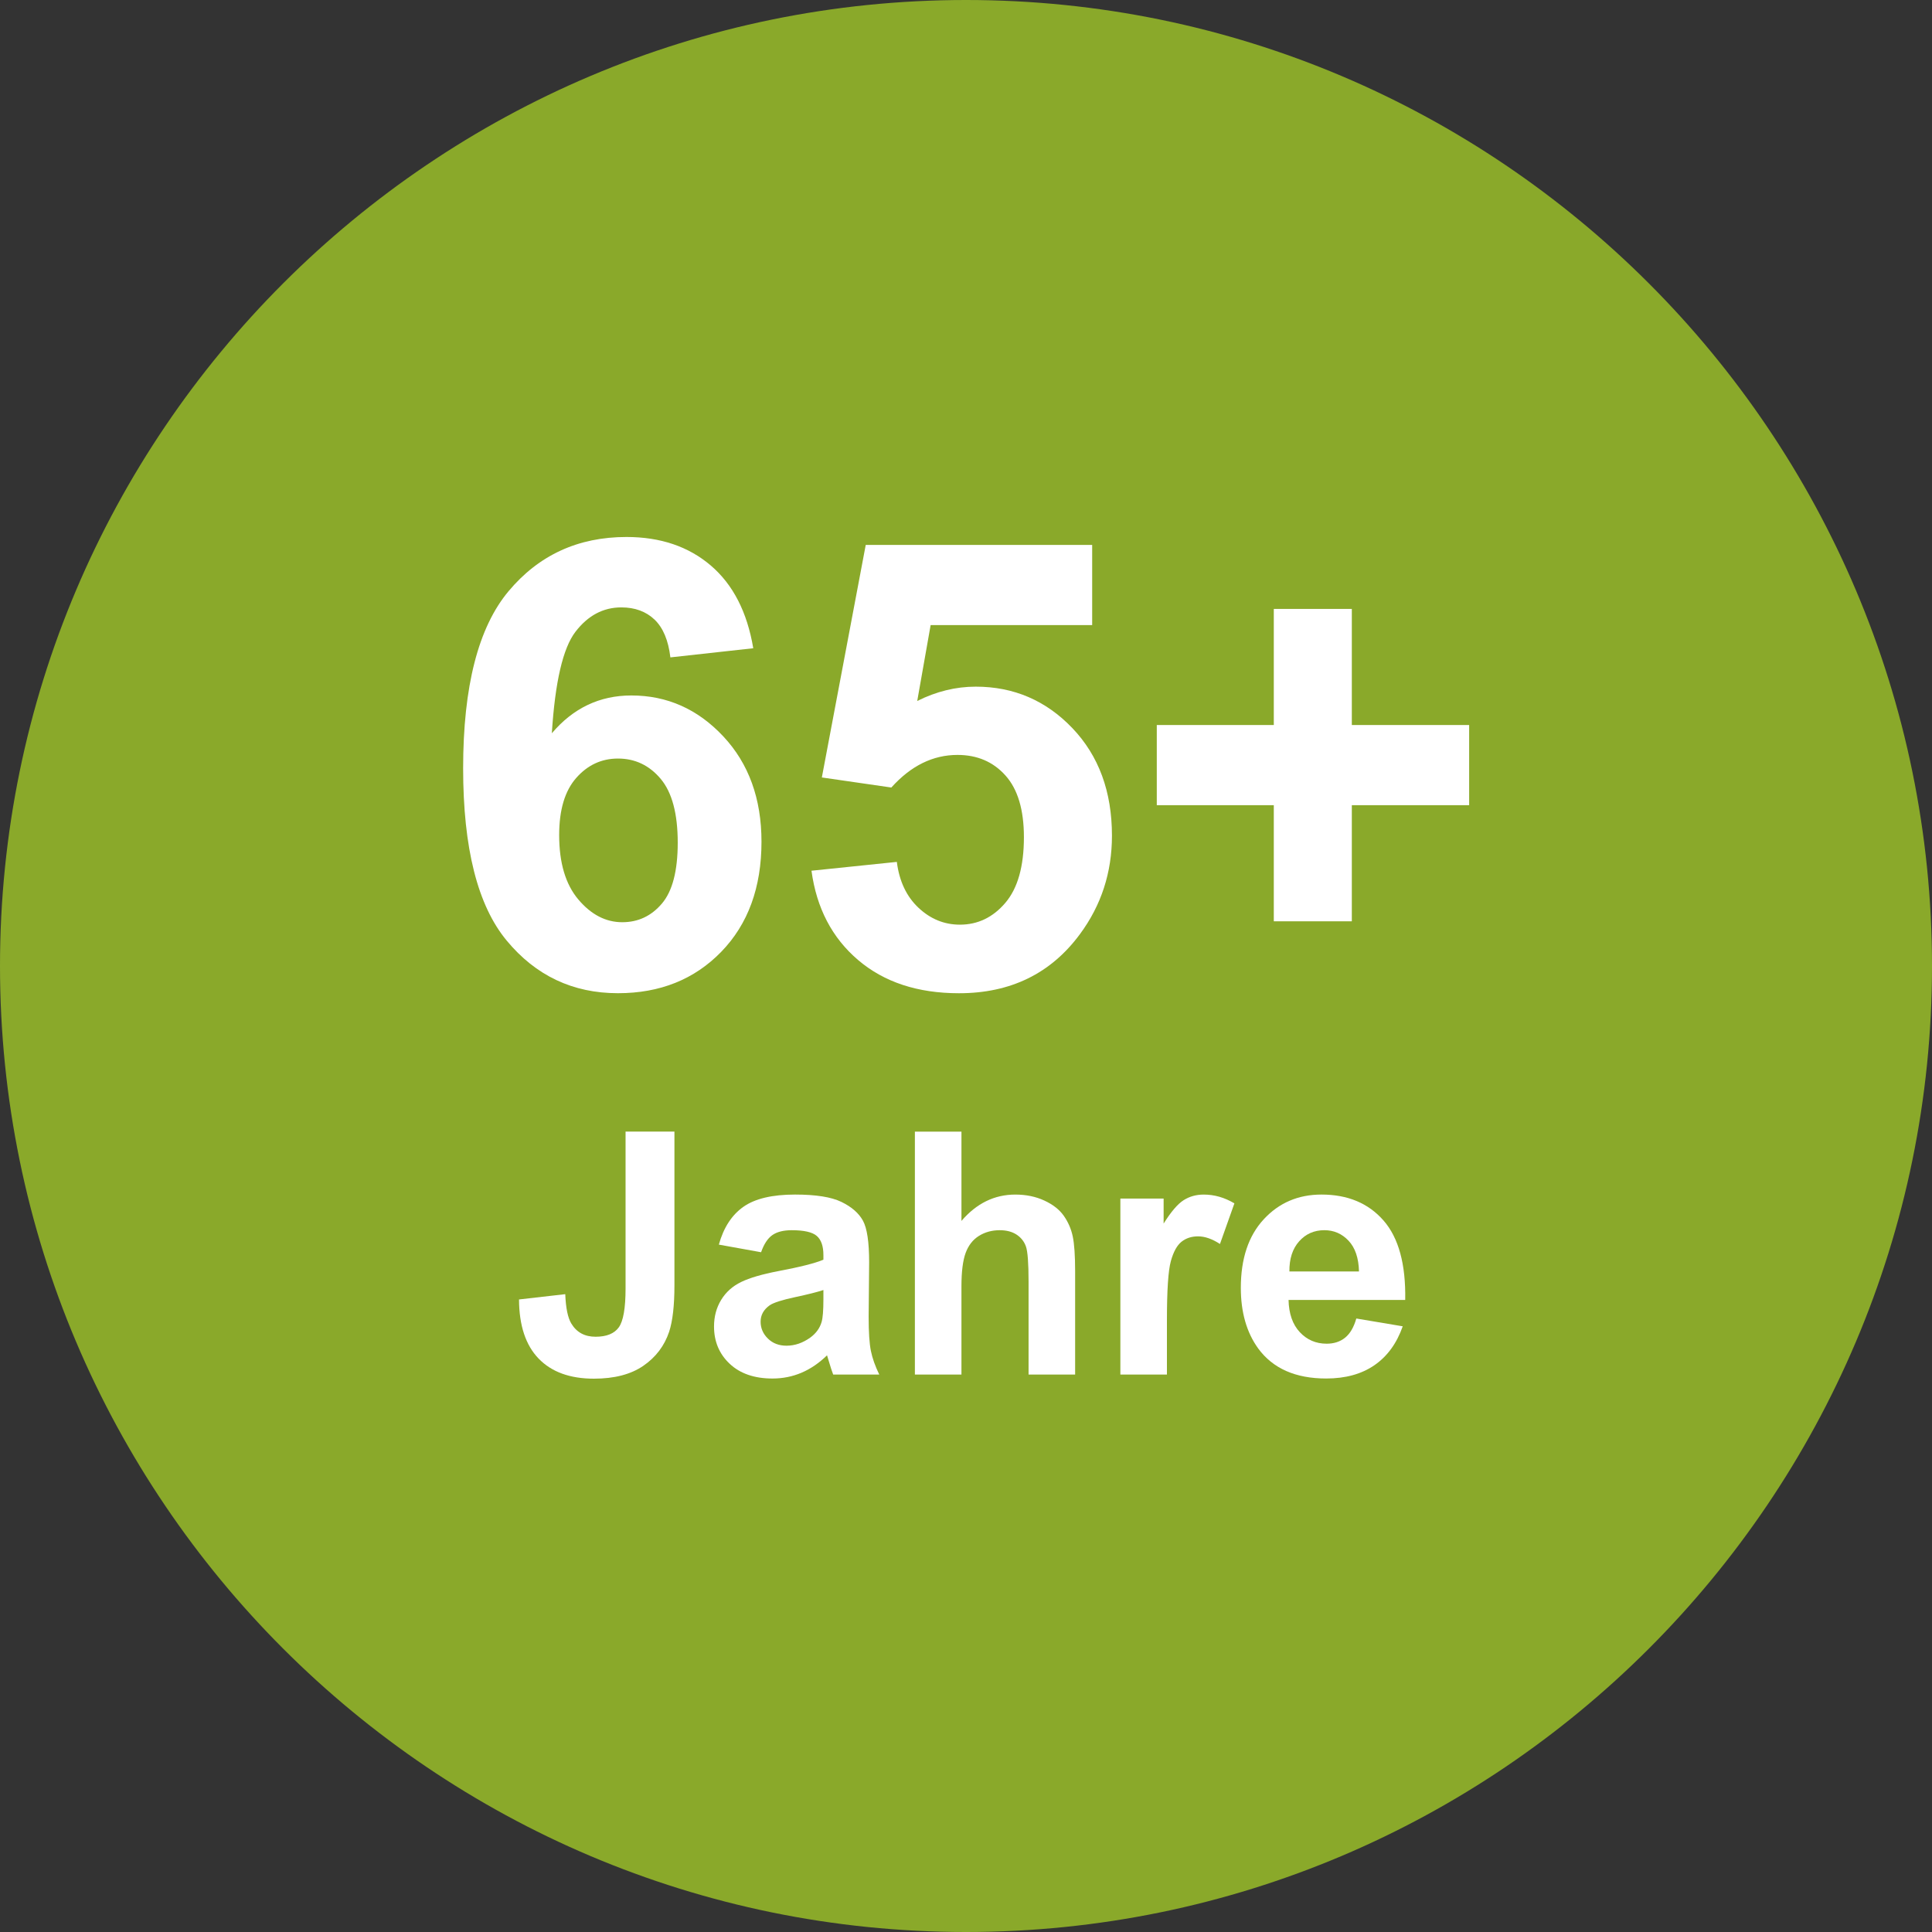 <?xml version="1.0" encoding="UTF-8"?>
<svg id="Ebene_1" data-name="Ebene 1" xmlns="http://www.w3.org/2000/svg" viewBox="0 0 113.854 113.854">
  <rect x="0" y="0" width="113.854" height="113.854" fill="#333333" stroke="none"/>
  <defs>
    <style>
      .cls-1 {
        fill: #fff;
      }

      .cls-1, .cls-2 {
        stroke-width: 0px;
      }

      .cls-2 {
        fill: #8aa92a;
      }
    </style>
  </defs>
  <path class="cls-2" d="M56.927,0C25.537,0,0,25.537,0,56.927s25.537,56.927,56.927,56.927,56.927-25.537,56.927-56.927S88.317,0,56.927,0Z"/>
  <g>
    <path class="cls-1" d="M44.391,38.201l-4.885.539c-.119-1.006-.431-1.748-.934-2.228-.503-.478-1.155-.718-1.957-.718-1.066,0-1.967.478-2.703,1.437s-1.201,2.951-1.392,5.981c1.257-1.484,2.819-2.228,4.686-2.228,2.107,0,3.912.803,5.415,2.407s2.254,3.676,2.254,6.214c0,2.693-.79,4.854-2.37,6.483-1.581,1.628-3.61,2.442-6.089,2.442-2.658,0-4.843-1.033-6.555-3.099-1.713-2.064-2.568-5.45-2.568-10.155,0-4.825.892-8.304,2.676-10.435s4.101-3.196,6.95-3.196c1.999,0,3.655.56,4.966,1.679,1.312,1.12,2.147,2.745,2.505,4.876ZM32.952,49.21c0,1.641.377,2.907,1.131,3.799.755.892,1.617,1.338,2.587,1.338.934,0,1.712-.365,2.334-1.096.623-.731.935-1.928.935-3.592,0-1.712-.336-2.966-1.006-3.763-.671-.796-1.509-1.194-2.515-1.194-.97,0-1.79.381-2.46,1.141-.671.761-1.006,1.883-1.006,3.367Z"/>
    <path class="cls-1" d="M47.823,51.312l5.028-.52c.144,1.137.568,2.038,1.275,2.702.706.665,1.52.997,2.442.997,1.053,0,1.945-.428,2.676-1.284.73-.856,1.096-2.147,1.096-3.87,0-1.616-.362-2.829-1.087-3.637-.725-.809-1.667-1.212-2.829-1.212-1.448,0-2.747.641-3.897,1.921l-4.095-.593,2.586-13.702h13.344v4.723h-9.519l-.79,4.472c1.125-.562,2.274-.844,3.448-.844,2.238,0,4.137.815,5.693,2.442,1.556,1.629,2.334,3.742,2.334,6.34,0,2.167-.628,4.101-1.886,5.801-1.712,2.323-4.089,3.484-7.13,3.484-2.431,0-4.412-.652-5.944-1.958-1.532-1.305-2.448-3.059-2.747-5.262Z"/>
    <path class="cls-1" d="M75.066,54.293v-6.843h-6.896v-4.724h6.896v-6.842h4.598v6.842h6.914v4.724h-6.914v6.843h-4.598Z"/>
  </g>
  <g>
    <path class="cls-1" d="M36.864,66.686h2.881v9.062c0,1.185-.104,2.097-.312,2.734-.28.833-.788,1.502-1.523,2.007s-1.706.757-2.91.757c-1.413,0-2.5-.396-3.262-1.187s-1.145-1.951-1.152-3.481l2.725-.312c.032.82.153,1.399.361,1.738.312.515.788.771,1.426.771.644,0,1.101-.184,1.367-.552s.4-1.131.4-2.29v-9.248Z"/>
    <path class="cls-1" d="M44.852,73.795l-2.49-.449c.28-1.003.762-1.745,1.445-2.227s1.699-.723,3.047-.723c1.224,0,2.136.144,2.734.435s1.02.657,1.265,1.103.366,1.265.366,2.456l-.029,3.203c0,.911.044,1.584.132,2.017s.252.896.493,1.392h-2.715c-.071-.183-.159-.452-.264-.81-.046-.163-.078-.271-.098-.322-.469.456-.97.798-1.504,1.025s-1.103.342-1.709.342c-1.067,0-1.909-.29-2.524-.869s-.923-1.312-.923-2.197c0-.586.14-1.108.42-1.567s.672-.81,1.177-1.055,1.232-.457,2.183-.64c1.282-.241,2.171-.466,2.666-.674v-.273c0-.527-.13-.903-.391-1.128s-.752-.337-1.475-.337c-.488,0-.869.096-1.143.288s-.495.529-.664,1.011ZM48.524,76.022c-.352.117-.908.257-1.67.42s-1.26.322-1.494.478c-.358.254-.537.576-.537.967,0,.384.144.716.43.996s.651.42,1.094.42c.495,0,.967-.163,1.416-.488.332-.247.55-.55.654-.908.071-.234.107-.681.107-1.338v-.547Z"/>
    <path class="cls-1" d="M56.659,66.686v5.264c.886-1.035,1.943-1.553,3.174-1.553.632,0,1.201.117,1.709.352s.891.534,1.147.898.433.769.527,1.211.142,1.13.142,2.061v6.084h-2.744v-5.479c0-1.087-.052-1.777-.156-2.07s-.288-.525-.552-.698-.594-.259-.991-.259c-.456,0-.862.11-1.221.332s-.62.555-.786,1.001-.249,1.105-.249,1.978v5.195h-2.744v-14.316h2.744Z"/>
    <path class="cls-1" d="M68.768,81.002h-2.744v-10.371h2.549v1.475c.436-.696.828-1.155,1.177-1.377s.744-.332,1.187-.332c.625,0,1.228.173,1.807.518l-.85,2.393c-.462-.3-.892-.449-1.289-.449-.384,0-.71.105-.977.317s-.477.594-.63,1.147-.23,1.712-.23,3.477v3.203Z"/>
    <path class="cls-1" d="M79.93,77.701l2.734.459c-.352,1.003-.906,1.766-1.665,2.29s-1.707.786-2.847.786c-1.804,0-3.138-.589-4.004-1.768-.684-.944-1.025-2.136-1.025-3.574,0-1.719.449-3.064,1.348-4.038s2.034-1.46,3.408-1.46c1.543,0,2.761.51,3.652,1.528s1.318,2.58,1.279,4.683h-6.875c.019.814.241,1.447.664,1.899s.95.679,1.582.679c.43,0,.791-.117,1.084-.352s.515-.612.664-1.133ZM80.086,74.928c-.019-.794-.225-1.398-.615-1.812s-.866-.62-1.426-.62c-.599,0-1.094.218-1.484.654s-.583,1.028-.576,1.777h4.102Z"/>
  </g>
</svg>